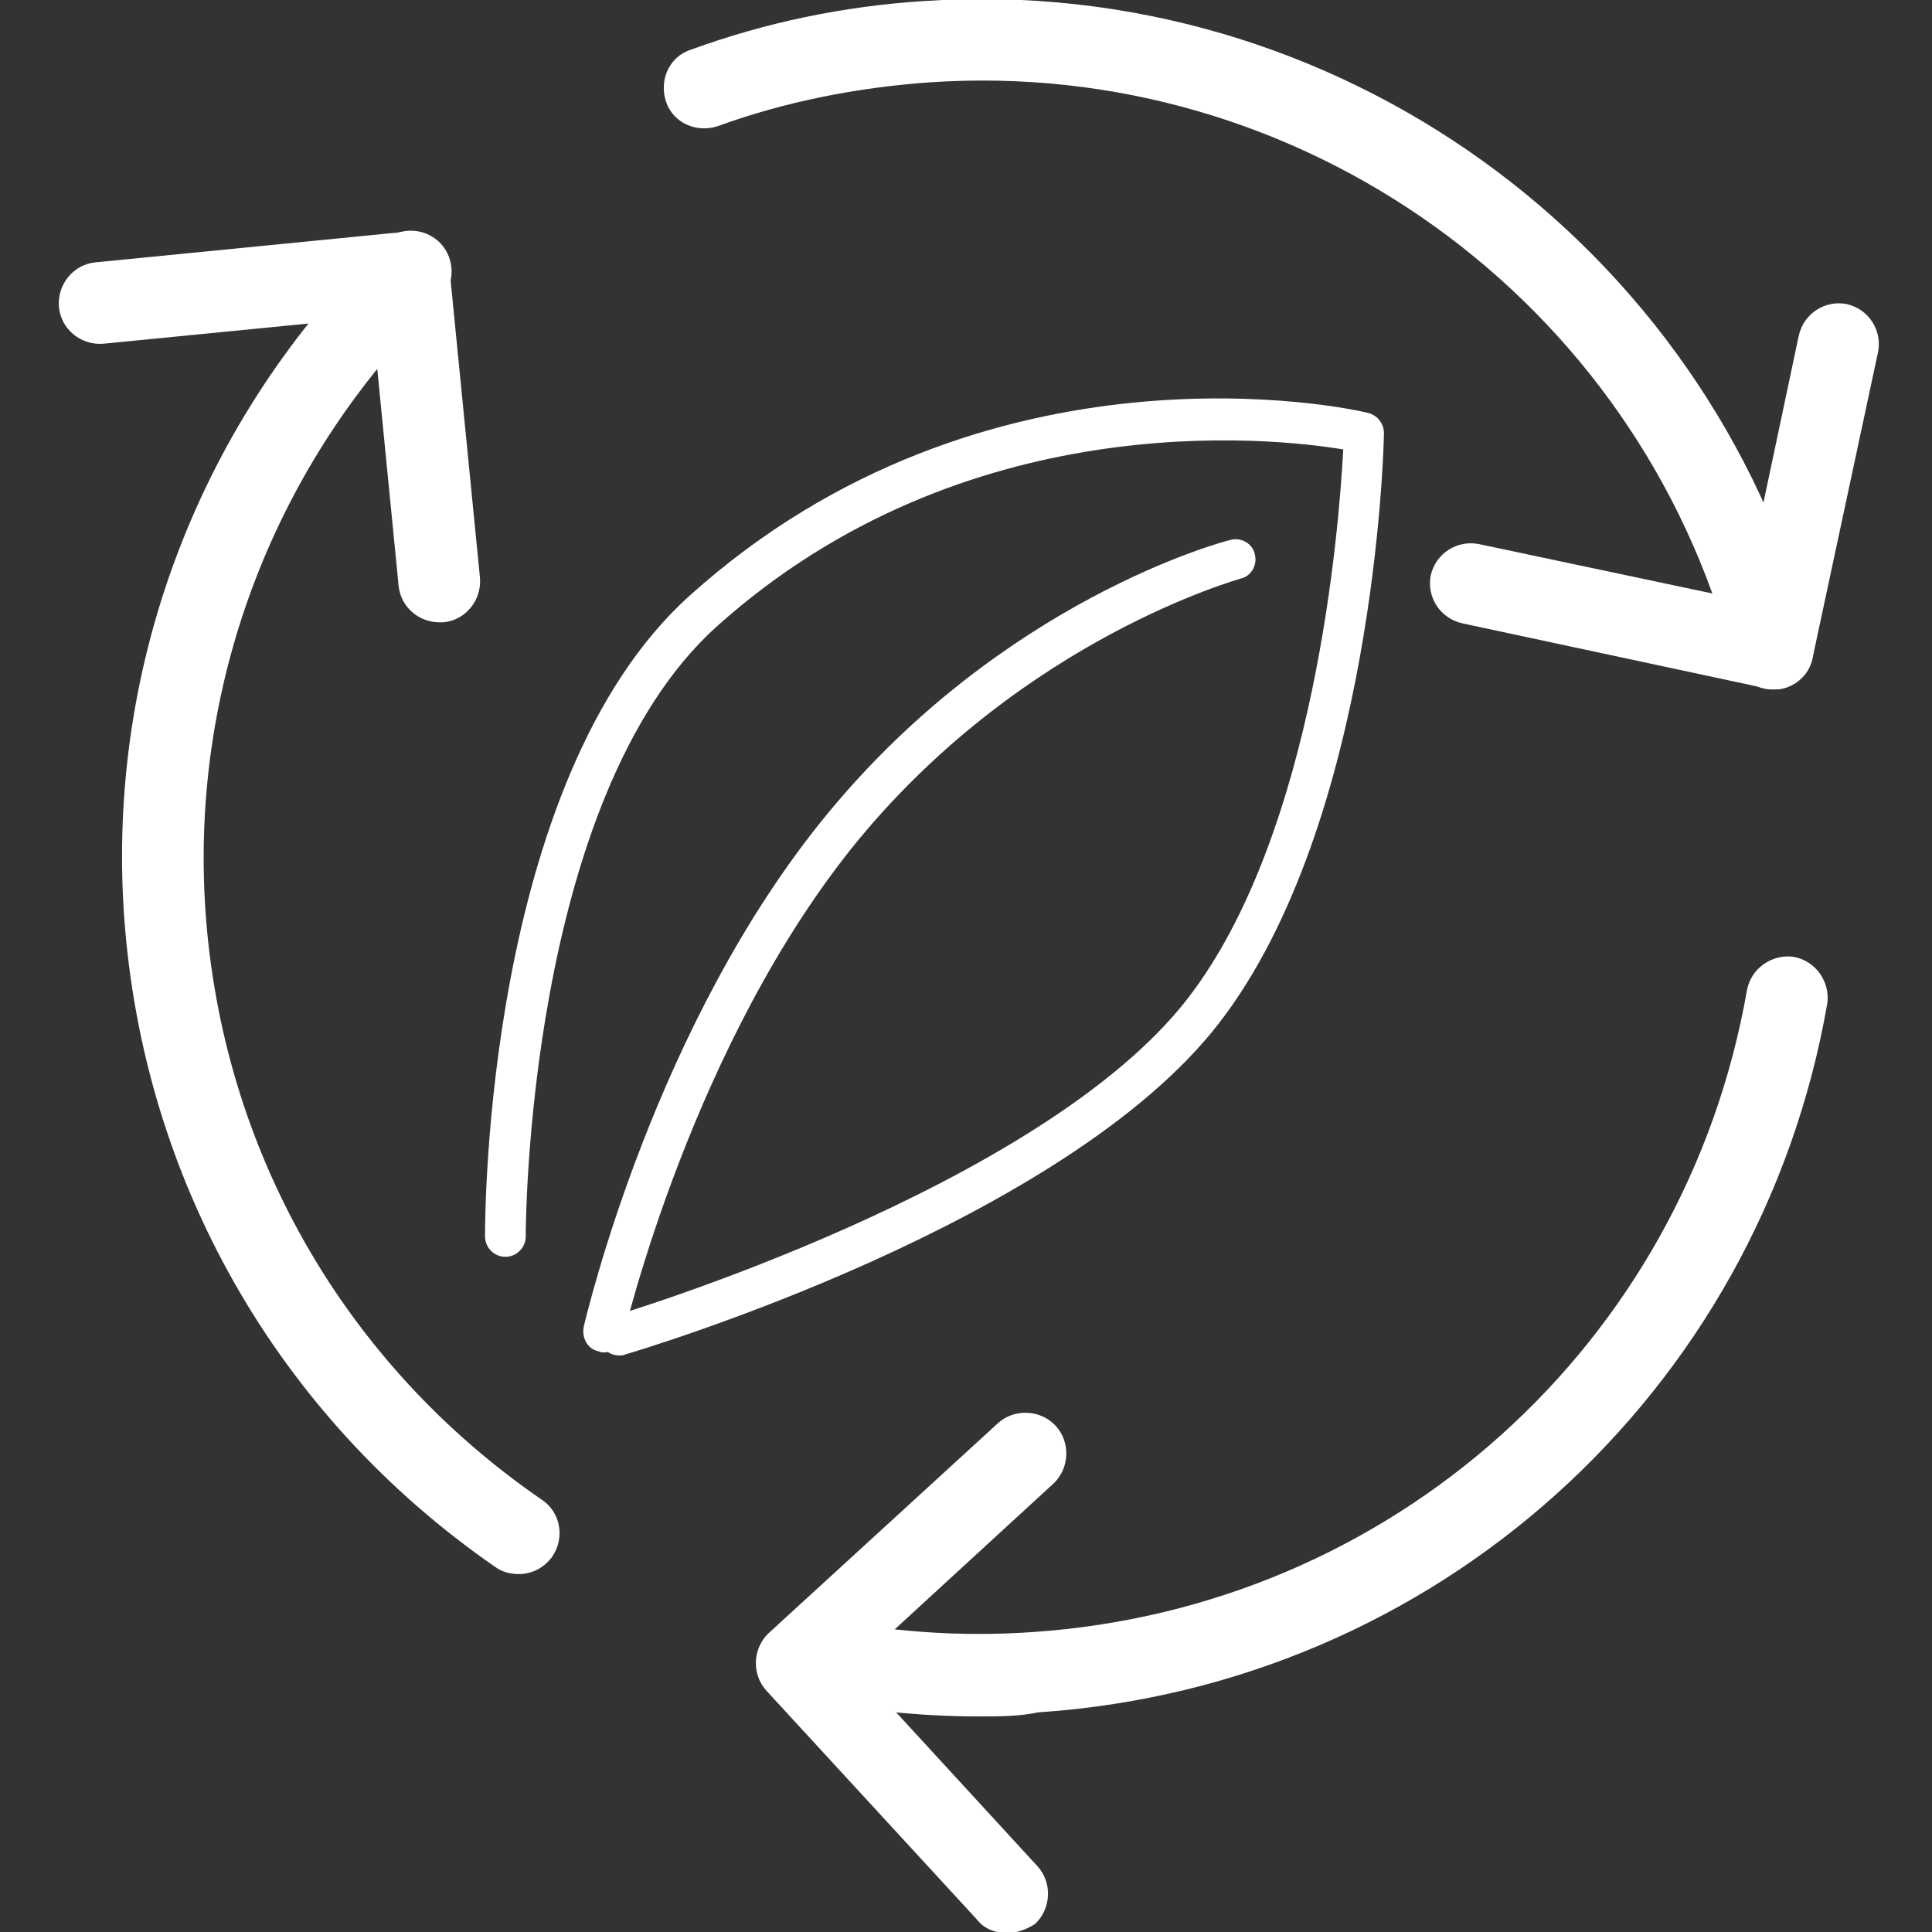 <?xml version="1.0" encoding="utf-8"?>
<!-- Generator: Adobe Illustrator 26.0.2, SVG Export Plug-In . SVG Version: 6.00 Build 0)  -->
<svg version="1.1" id="レイヤー_1" xmlns="http://www.w3.org/2000/svg" xmlns:xlink="http://www.w3.org/1999/xlink" x="0px"
	 y="0px" viewBox="0 0 190 190" style="enable-background:new 0 0 190 190;" xml:space="preserve">
<rect x="0" y="0" width="190" height="190" fill="#333333" stroke="none"/>
<style type="text/css">
	.st0{fill:#FFFFFF;}
</style>
<g>
	<path class="st0" d="M96.4,168.8c-6,0-11.9-0.6-17.7-1.9c-2.2-0.5-3.5-2.6-3.1-4.8c0.5-2.2,2.6-3.5,4.8-3.1
		c6.9,1.5,14.1,2,21.2,1.5c35.3-2.4,64.1-28.3,70.2-63.1c0.4-2.2,2.5-3.6,4.6-3.3c2.2,0.4,3.6,2.5,3.3,4.6
		c-6.7,38.4-38.6,67.1-77.6,69.7C100.2,168.8,98.3,168.8,96.4,168.8z"/>
	<path class="st0" d="M51,154.8c-0.8,0-1.6-0.2-2.3-0.7C27.3,139.3,14,116,12.2,90c-1.7-24.8,7.6-48.9,25.4-66.2
		c1.6-1.5,4.1-1.5,5.7,0.1c1.5,1.6,1.5,4.1-0.1,5.7c-16.1,15.7-24.5,37.5-23,59.9c1.6,23.5,13.6,44.6,33.1,58c1.8,1.2,2.3,3.7,1,5.6
		C53.5,154.2,52.3,154.8,51,154.8z"/>
	<path class="st0" d="M174.3,67.8c-1.8,0-3.4-1.2-3.9-3c-9.3-35.3-42.5-59.2-79-56.7c-7.1,0.5-14.2,1.9-20.8,4.3
		c-2.1,0.7-4.4-0.3-5.1-2.4s0.3-4.4,2.4-5.1c7.4-2.7,15.1-4.3,23-4.8c40.3-2.7,77,23.7,87.3,62.7c0.6,2.1-0.7,4.3-2.8,4.9
		C175,67.8,174.6,67.8,174.3,67.8z"/>
	<path class="st0" d="M174.5,67.8c-0.3,0-0.6,0-0.8-0.1l-29.9-6.4c-2.2-0.5-3.5-2.6-3.1-4.7c0.5-2.2,2.6-3.5,4.7-3.1l26,5.5l5.5-26
		c0.5-2.2,2.6-3.5,4.7-3.1c2.2,0.5,3.5,2.6,3.1,4.7l-6.4,29.9C178,66.5,176.3,67.8,174.5,67.8z"/>
	<path class="st0" d="M99,190.1c-1.1,0-2.2-0.4-2.9-1.3l-20.7-22.5c-1.5-1.6-1.4-4.2,0.2-5.7L98.1,140c1.6-1.5,4.2-1.4,5.7,0.2
		c1.5,1.6,1.4,4.2-0.2,5.7l-19.6,18l18,19.6c1.5,1.6,1.4,4.2-0.2,5.7C100.9,189.8,99.9,190.1,99,190.1z"/>
	<path class="st0" d="M43.2,61.2c-2,0-3.8-1.5-4-3.6l-2.6-26.4l-26.4,2.6C8,34,6,32.4,5.8,30.2C5.6,28,7.2,26,9.4,25.8l30.4-3
		c2.2-0.2,4.2,1.4,4.4,3.6l3,30.4c0.2,2.2-1.4,4.2-3.6,4.4C43.5,61.2,43.4,61.2,43.2,61.2z"/>
</g>
<g>
	<path class="st0" d="M60.9,133.3c-0.9,0-1.7-0.6-1.9-1.4c-0.3-1.1,0.3-2.2,1.4-2.5c0.4-0.1,42-12.6,56.4-31.2
		c12.6-16.3,14.9-46.5,15.3-54c-7.2-1.2-37.3-4.4-61.6,17.4c-18.8,16.9-18.8,59.6-18.8,60c0,1.1-0.9,2-2,2l0,0c-1.1,0-2-0.9-2-2
		c0-1.8,0-44.9,20.1-63c29.2-26.3,65.2-18.4,66.7-18c0.9,0.2,1.6,1,1.6,2c0,1.6-1,38.3-16.2,58s-56.7,32.1-58.4,32.6
		C61.3,133.3,61.1,133.3,60.9,133.3z"/>
	<path class="st0" d="M59.4,133c-0.1,0-0.3,0-0.5-0.1c-1.1-0.2-1.7-1.3-1.5-2.4c0.3-1.2,7-29.9,24-50.5
		c17.2-20.9,38.7-26.7,39.6-26.9c1.1-0.3,2.2,0.4,2.4,1.4c0.3,1.1-0.4,2.2-1.4,2.4c-0.2,0.1-21.1,5.8-37.5,25.6
		c-16.4,19.9-23.1,48.6-23.2,48.9C61.2,132.3,60.3,133,59.4,133z"/>
</g>
</svg>
